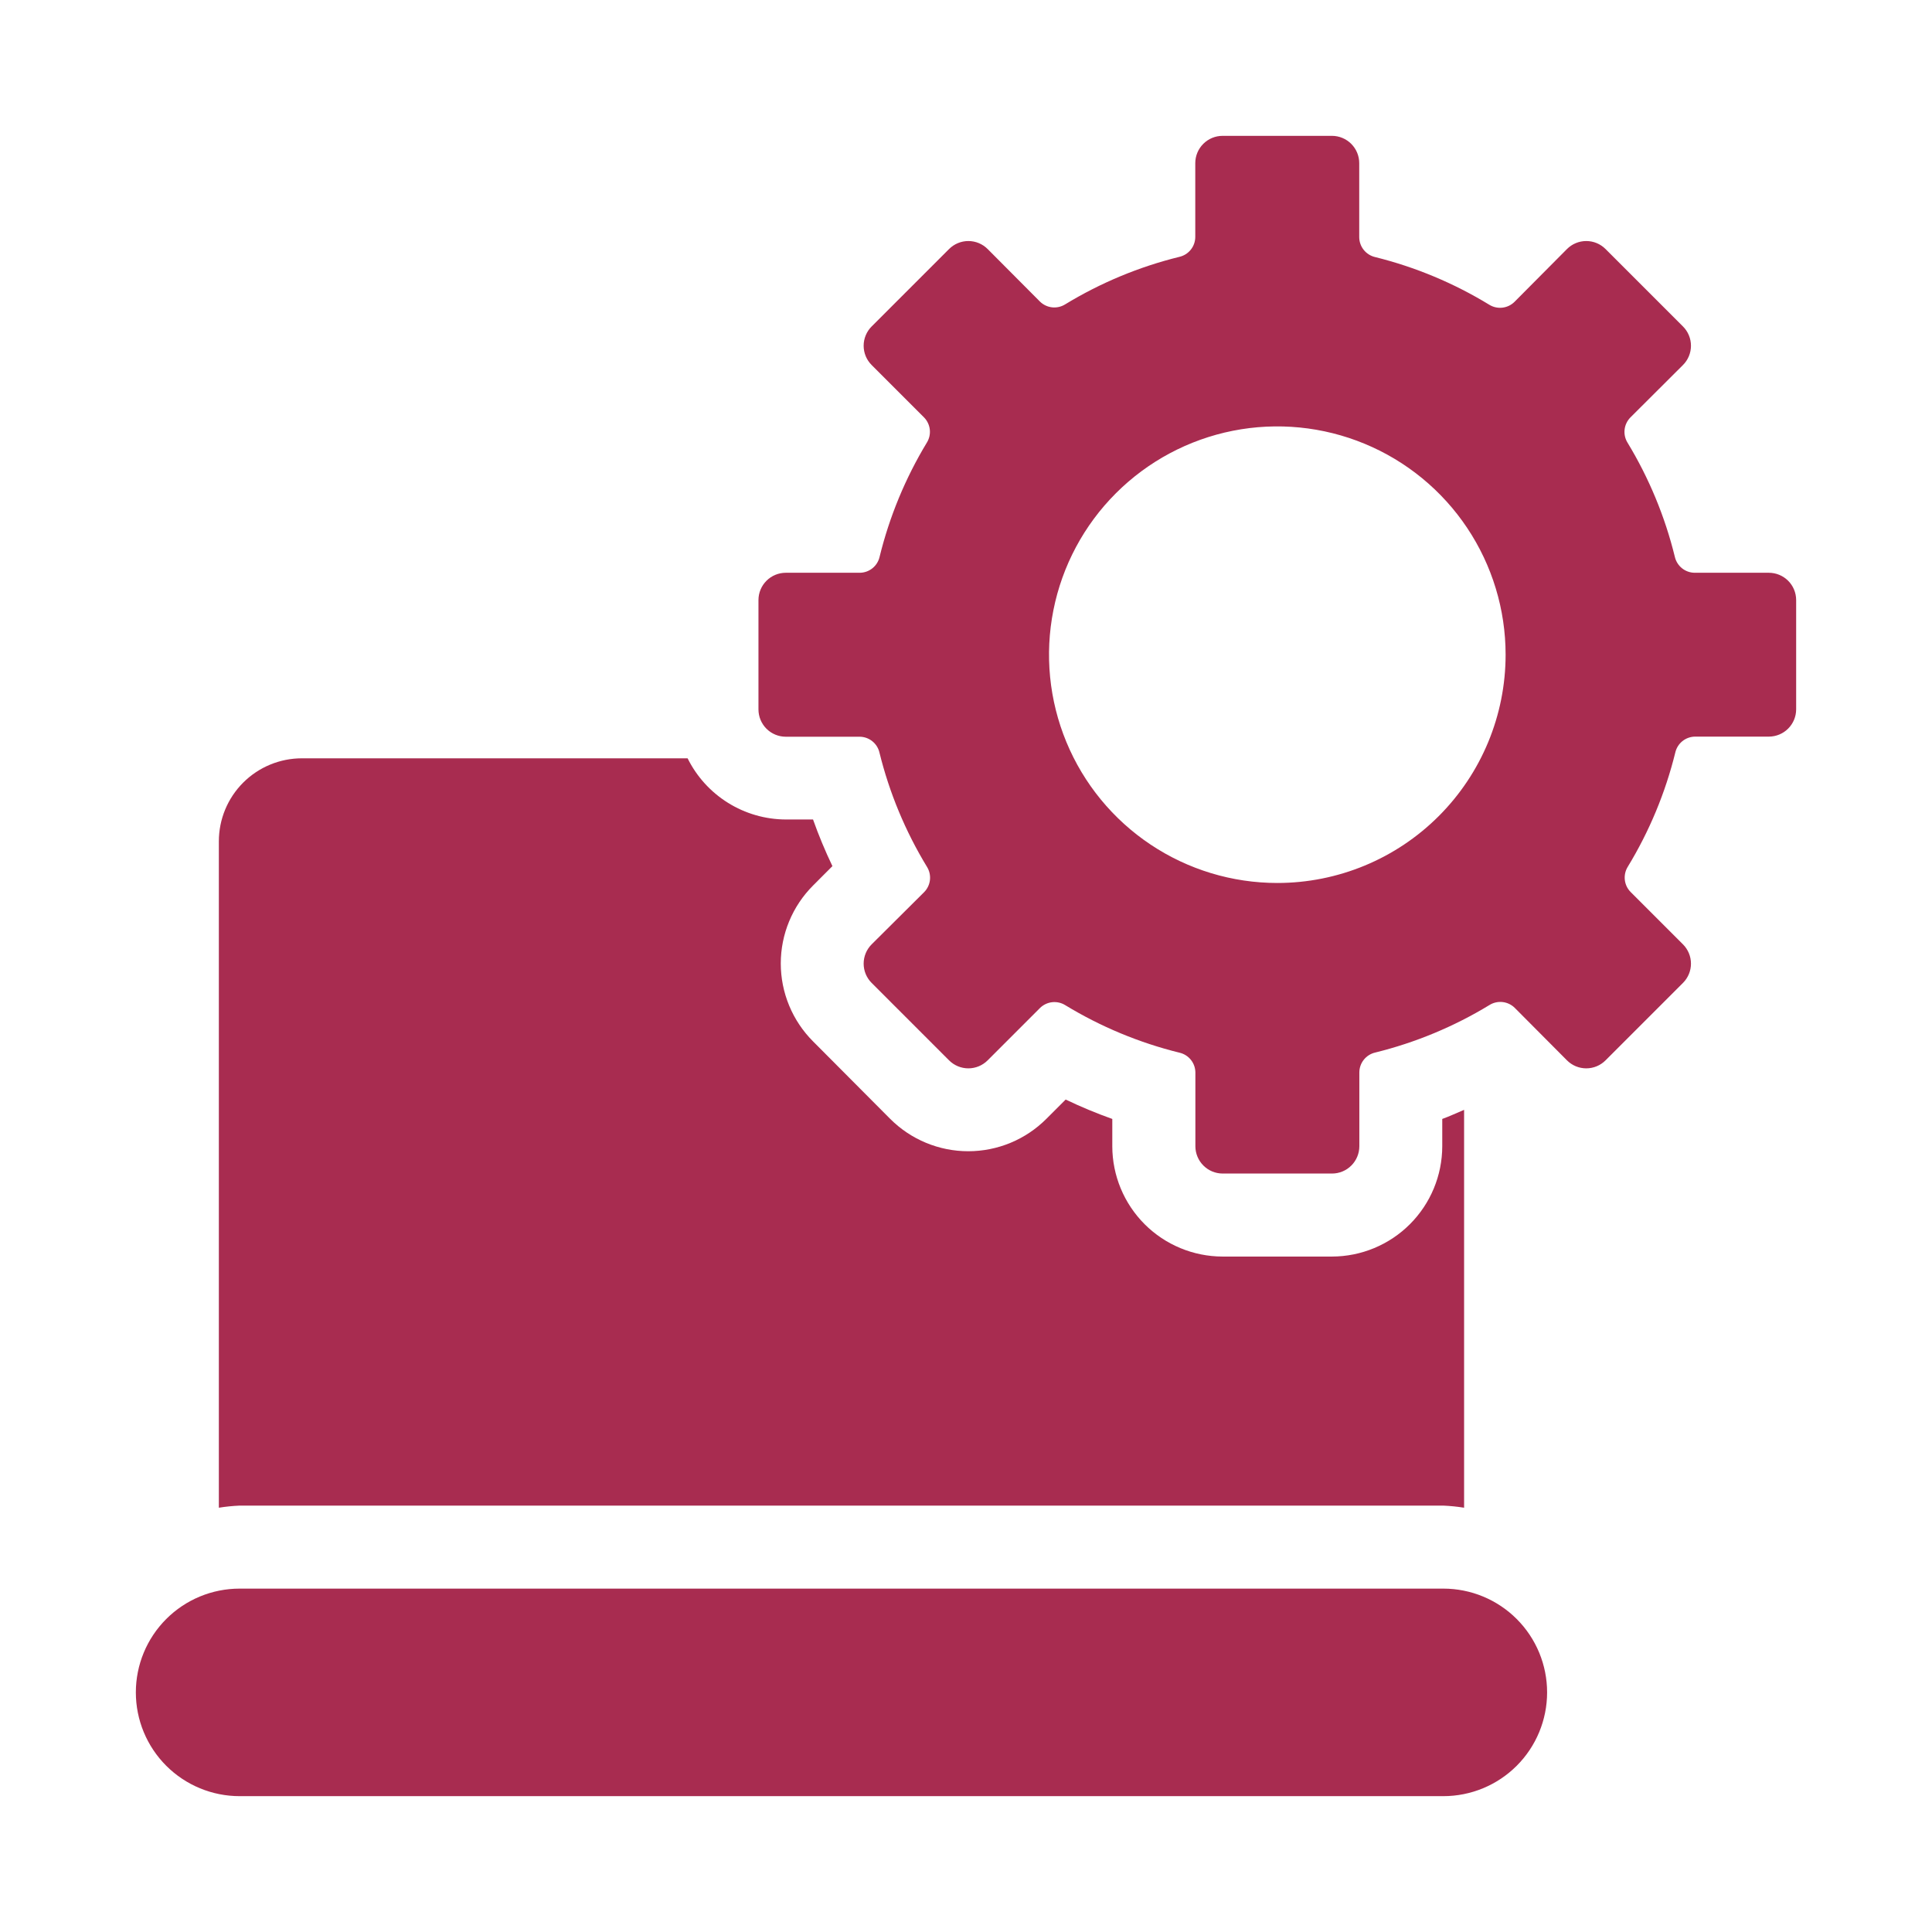 <svg width="140" height="140" viewBox="0 0 140 140" fill="none" xmlns="http://www.w3.org/2000/svg">
<path d="M104.59 115.117H17.363C15.369 115.117 13.456 115.909 12.046 117.32C10.636 118.73 9.844 120.642 9.844 122.637C9.844 124.631 10.636 126.544 12.046 127.954C13.456 129.364 15.369 130.156 17.363 130.156H104.59C106.584 130.156 108.497 129.364 109.907 127.954C111.317 126.544 112.109 124.631 112.109 122.637C112.109 120.642 111.317 118.73 109.907 117.32C108.497 115.909 106.584 115.117 104.59 115.117Z" fill="#A82C50"/>
<path d="M104.59 109.102C105.094 109.124 105.596 109.175 106.094 109.255V80.424C105.566 80.642 105.049 80.891 104.511 81.083V83.062C104.508 85.18 103.665 87.211 102.168 88.709C100.671 90.207 98.641 91.05 96.523 91.055H88.594C86.475 91.052 84.444 90.209 82.945 88.711C81.447 87.212 80.604 85.181 80.601 83.062V81.083C79.451 80.674 78.323 80.205 77.222 79.677L75.819 81.08C75.076 81.823 74.195 82.412 73.225 82.814C72.254 83.216 71.214 83.423 70.164 83.423C69.114 83.423 68.074 83.216 67.104 82.814C66.133 82.412 65.252 81.823 64.509 81.08L58.923 75.469C58.18 74.727 57.59 73.846 57.188 72.876C56.785 71.906 56.578 70.866 56.578 69.816C56.578 68.765 56.785 67.725 57.188 66.755C57.59 65.785 58.18 64.904 58.923 64.162L60.32 62.762C59.793 61.661 59.324 60.533 58.915 59.383H56.935C55.456 59.376 54.007 58.958 52.752 58.175C51.496 57.392 50.483 56.276 49.826 54.95H21.875C20.28 54.95 18.75 55.584 17.621 56.712C16.493 57.84 15.859 59.37 15.859 60.966V109.255C16.357 109.175 16.859 109.124 17.363 109.102H104.59Z" fill="#A82C50"/>
<path d="M128.177 41.505H122.806C122.471 41.503 122.146 41.388 121.884 41.178C121.623 40.968 121.44 40.675 121.365 40.348C120.651 37.436 119.496 34.65 117.942 32.085C117.764 31.801 117.687 31.466 117.724 31.133C117.761 30.8 117.909 30.489 118.144 30.25L121.953 26.452C122.137 26.269 122.283 26.051 122.383 25.811C122.483 25.571 122.534 25.314 122.534 25.054C122.534 24.794 122.483 24.537 122.383 24.297C122.283 24.056 122.137 23.838 121.953 23.655L116.345 18.047C116.161 17.863 115.944 17.717 115.704 17.617C115.464 17.517 115.206 17.466 114.946 17.466C114.686 17.466 114.429 17.517 114.189 17.617C113.949 17.717 113.731 17.863 113.548 18.047L109.744 21.875C109.506 22.11 109.195 22.259 108.862 22.295C108.529 22.332 108.193 22.255 107.909 22.077C105.348 20.514 102.562 19.351 99.649 18.629C99.323 18.554 99.031 18.37 98.822 18.109C98.612 17.848 98.497 17.523 98.495 17.188V11.823C98.495 11.3 98.287 10.797 97.918 10.427C97.549 10.056 97.047 9.846 96.523 9.844H88.594C88.069 9.844 87.565 10.052 87.194 10.424C86.823 10.795 86.614 11.298 86.614 11.823V17.175C86.612 17.509 86.497 17.834 86.287 18.095C86.078 18.356 85.787 18.538 85.46 18.613C82.544 19.331 79.754 20.491 77.189 22.053C76.905 22.231 76.569 22.308 76.236 22.271C75.902 22.233 75.591 22.084 75.354 21.848L71.57 18.047C71.386 17.863 71.168 17.717 70.928 17.617C70.688 17.517 70.431 17.466 70.171 17.466C69.911 17.466 69.654 17.517 69.414 17.617C69.174 17.717 68.956 17.863 68.772 18.047L63.164 23.655C62.98 23.838 62.834 24.056 62.734 24.297C62.635 24.537 62.583 24.794 62.583 25.054C62.583 25.314 62.635 25.571 62.734 25.811C62.834 26.051 62.98 26.269 63.164 26.452L66.957 30.245C67.192 30.483 67.34 30.794 67.377 31.127C67.414 31.46 67.337 31.796 67.159 32.08C65.606 34.648 64.453 37.437 63.738 40.351C63.664 40.678 63.481 40.969 63.22 41.178C62.959 41.388 62.635 41.503 62.3 41.505H56.941C56.417 41.505 55.915 41.712 55.544 42.082C55.173 42.452 54.963 42.953 54.961 43.477V51.406C54.961 51.666 55.012 51.924 55.112 52.164C55.211 52.404 55.357 52.622 55.541 52.806C55.725 52.99 55.943 53.136 56.183 53.235C56.423 53.335 56.681 53.386 56.941 53.386H62.292C62.627 53.388 62.951 53.503 63.212 53.713C63.473 53.922 63.656 54.214 63.73 54.54C64.449 57.456 65.609 60.245 67.17 62.811C67.348 63.095 67.424 63.431 67.388 63.764C67.351 64.097 67.203 64.408 66.968 64.646L63.164 68.43C62.98 68.614 62.834 68.832 62.734 69.072C62.635 69.312 62.583 69.569 62.583 69.829C62.583 70.089 62.635 70.346 62.734 70.586C62.834 70.826 62.98 71.044 63.164 71.228L68.772 76.836C68.956 77.02 69.174 77.166 69.414 77.266C69.654 77.365 69.911 77.417 70.171 77.417C70.431 77.417 70.688 77.365 70.928 77.266C71.168 77.166 71.386 77.02 71.57 76.836L75.362 73.043C75.6 72.808 75.911 72.66 76.244 72.623C76.577 72.586 76.913 72.663 77.197 72.841C79.763 74.402 82.552 75.562 85.468 76.281C85.795 76.355 86.086 76.538 86.296 76.799C86.505 77.06 86.62 77.384 86.622 77.719V83.07C86.625 83.592 86.834 84.091 87.203 84.46C87.572 84.829 88.072 85.037 88.594 85.039H96.523C97.049 85.039 97.552 84.831 97.923 84.459C98.294 84.088 98.503 83.584 98.503 83.059V77.708C98.505 77.374 98.62 77.049 98.83 76.788C99.039 76.527 99.331 76.344 99.657 76.27C102.573 75.551 105.363 74.391 107.929 72.83C108.212 72.652 108.548 72.576 108.881 72.612C109.214 72.649 109.525 72.797 109.763 73.032L113.548 76.836C113.731 77.02 113.949 77.166 114.189 77.266C114.429 77.365 114.686 77.417 114.946 77.417C115.206 77.417 115.464 77.365 115.704 77.266C115.944 77.166 116.161 77.02 116.345 76.836L121.953 71.228C122.137 71.044 122.283 70.826 122.383 70.586C122.483 70.346 122.534 70.089 122.534 69.829C122.534 69.569 122.483 69.312 122.383 69.072C122.283 68.832 122.137 68.614 121.953 68.43L118.161 64.638C117.925 64.4 117.777 64.089 117.74 63.756C117.704 63.423 117.78 63.087 117.958 62.803C119.519 60.237 120.679 57.448 121.398 54.532C121.473 54.205 121.655 53.914 121.916 53.704C122.177 53.495 122.502 53.38 122.836 53.378H128.188C128.709 53.375 129.209 53.166 129.577 52.797C129.946 52.428 130.154 51.928 130.156 51.406V43.477C130.154 42.953 129.945 42.452 129.574 42.082C129.202 41.712 128.7 41.505 128.177 41.505ZM92.559 63.984C89.287 63.984 86.088 63.014 83.368 61.196C80.647 59.379 78.527 56.795 77.275 53.772C76.023 50.749 75.695 47.423 76.334 44.214C76.972 41.005 78.547 38.057 80.861 35.744C83.174 33.43 86.122 31.855 89.331 31.216C92.54 30.578 95.867 30.906 98.889 32.158C101.912 33.41 104.496 35.53 106.314 38.251C108.131 40.971 109.102 44.169 109.102 47.441C109.102 51.829 107.359 56.037 104.256 59.139C101.154 62.242 96.946 63.984 92.559 63.984Z" fill="#A82C50"/>
</svg>
